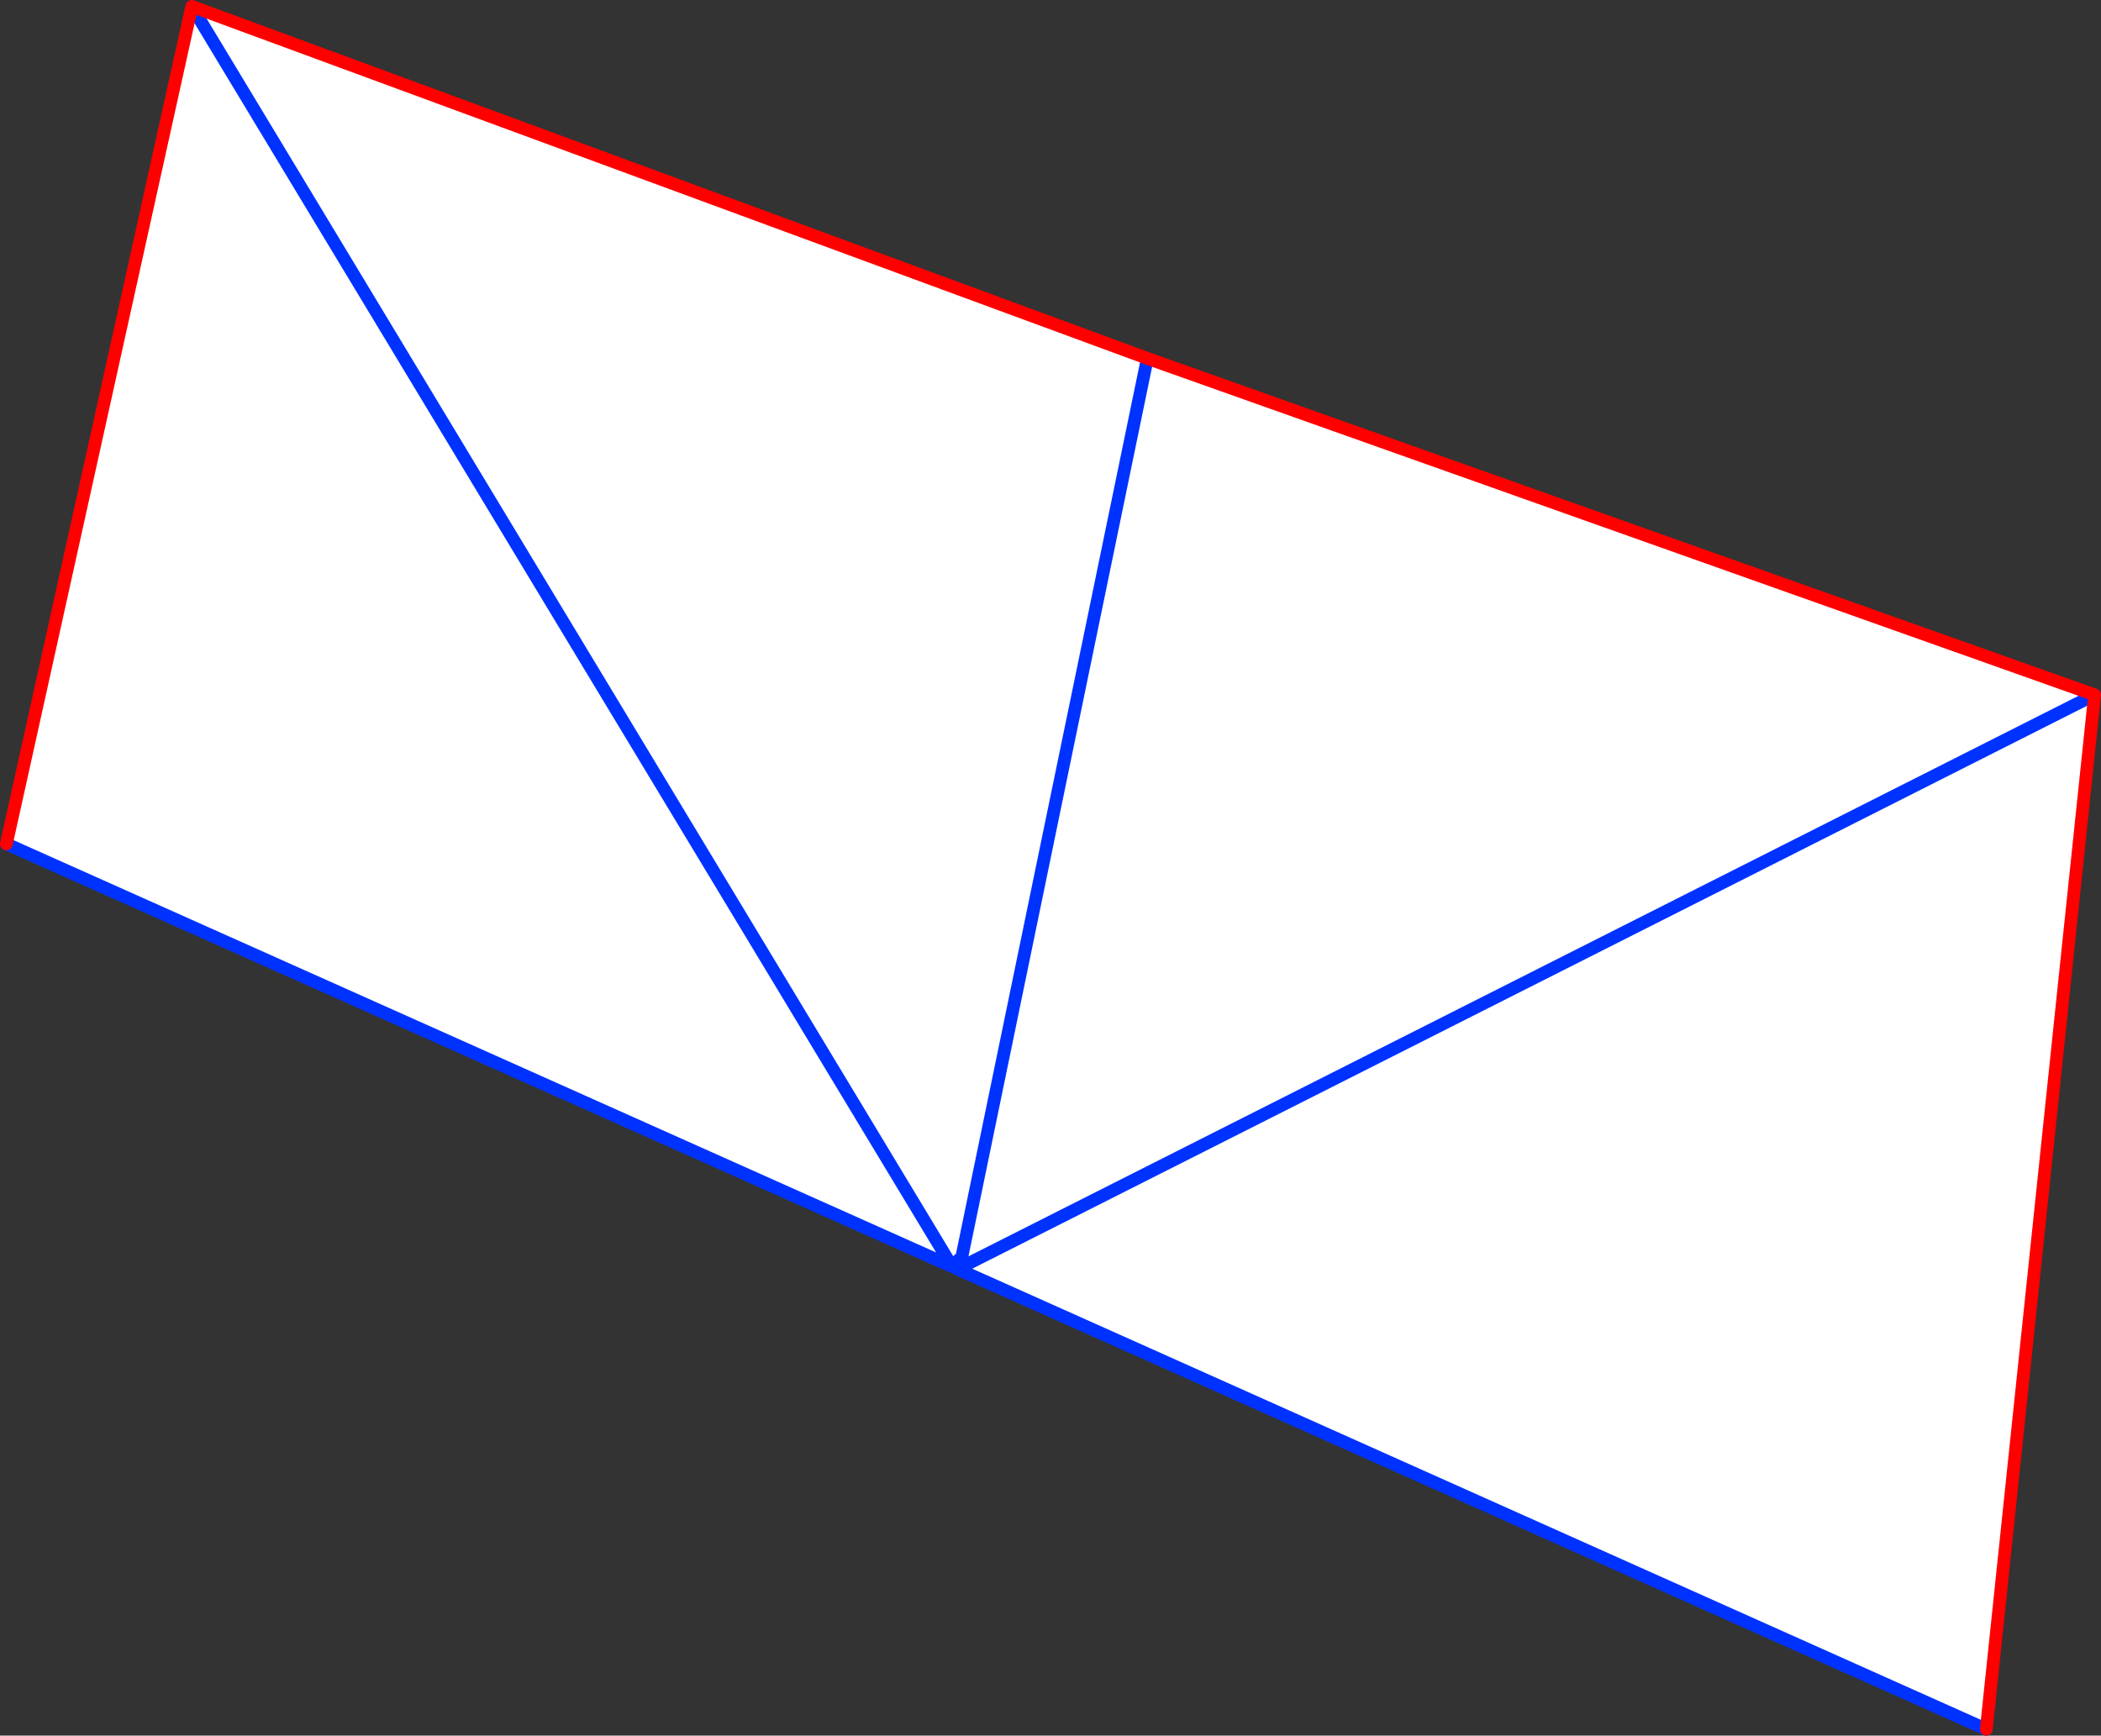 <?xml version="1.0" encoding="UTF-8" standalone="no"?>
<svg xmlns:xlink="http://www.w3.org/1999/xlink" height="272.4px" width="329.7px" xmlns="http://www.w3.org/2000/svg">
  <rect width="100%" height="100%" fill="#333333" stroke="none"/>
  <g transform="matrix(1.0, 0.0, 0.0, 1.0, -192.45, -60.15)">
    <path d="M341.65 258.6 L341.55 258.8 193.45 192.6 222.55 61.15 341.65 258.6 222.55 61.15 372.5 116.4 521.15 169.2 342.75 259.3 521.15 169.2 504.15 331.55 342.75 259.35 342.75 259.3 342.9 257.85 341.65 258.6 M343.35 257.6 L372.5 116.4 343.35 257.6" fill="#ffffff" fill-rule="evenodd" stroke="none"/>
    <path d="M341.55 258.8 L341.9 258.95 341.65 258.6 222.55 61.15 M193.45 192.6 L341.55 258.8 M504.15 331.55 L342.75 259.35 342.75 259.3 342.9 257.85 M342.75 259.3 L521.15 169.2 M372.5 116.4 L343.35 257.6" fill="none" stroke="#0032ff" stroke-linecap="round" stroke-linejoin="round" stroke-width="2.0"/>
    <path d="M222.55 61.15 L193.45 192.6 M521.15 169.2 L372.5 116.4 222.55 61.15 M521.15 169.2 L504.15 331.55" fill="none" stroke="#ff0000" stroke-linecap="round" stroke-linejoin="round" stroke-width="2.0"/>
  </g>
</svg>

